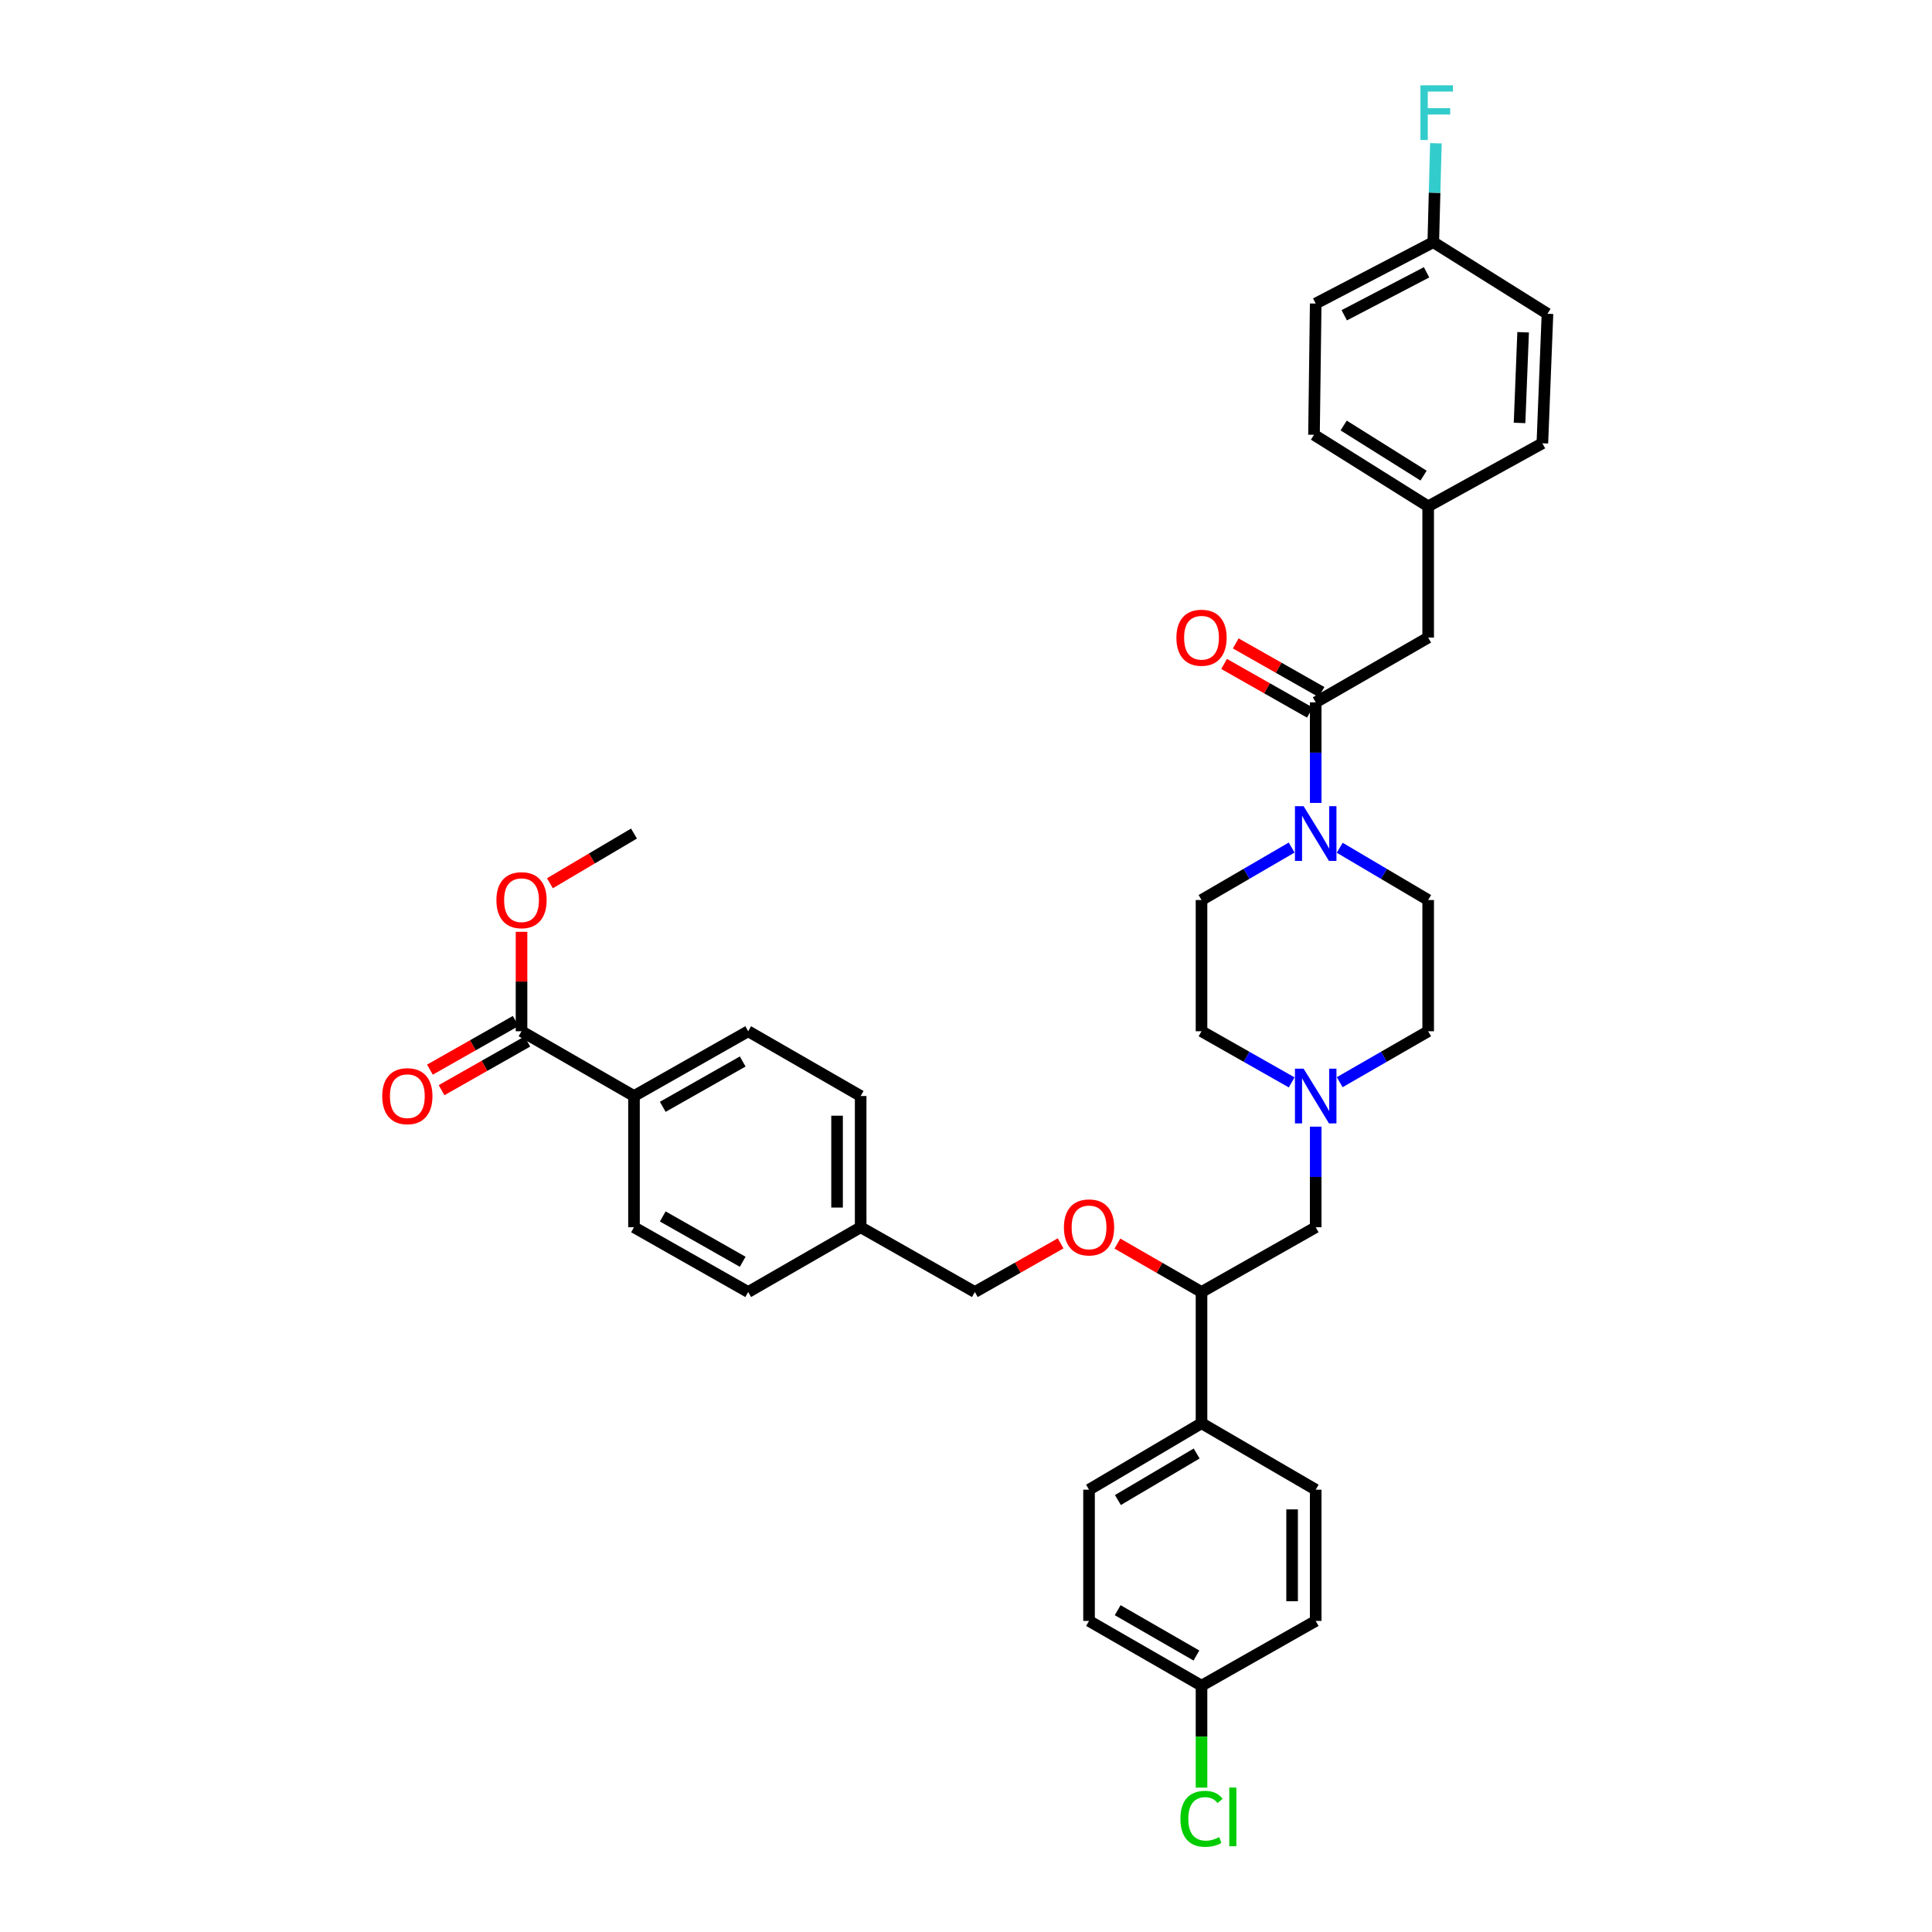 <?xml version='1.0' encoding='iso-8859-1'?>
<svg version='1.1' baseProfile='full'
              xmlns='http://www.w3.org/2000/svg'
                      xmlns:rdkit='http://www.rdkit.org/xml'
                      xmlns:xlink='http://www.w3.org/1999/xlink'
                  xml:space='preserve'
width='1000px' height='1000px' viewBox='0 0 1000 1000'>
<!-- END OF HEADER -->
<rect style='opacity:1.0;fill:#FFFFFF;stroke:none' width='1000' height='1000' x='0' y='0'> </rect>
<path class='bond-0' d='M 621.904,465.852 L 621.904,533.776' style='fill:none;fill-rule:evenodd;stroke:#000000;stroke-width:6px;stroke-linecap:butt;stroke-linejoin:miter;stroke-opacity:1' />
<path class='bond-1' d='M 621.904,465.852 L 645.23,452.274' style='fill:none;fill-rule:evenodd;stroke:#000000;stroke-width:6px;stroke-linecap:butt;stroke-linejoin:miter;stroke-opacity:1' />
<path class='bond-1' d='M 645.23,452.274 L 668.557,438.696' style='fill:none;fill-rule:evenodd;stroke:#0000FF;stroke-width:6px;stroke-linecap:butt;stroke-linejoin:miter;stroke-opacity:1' />
<path class='bond-2' d='M 621.904,533.776 L 645.236,547.009' style='fill:none;fill-rule:evenodd;stroke:#000000;stroke-width:6px;stroke-linecap:butt;stroke-linejoin:miter;stroke-opacity:1' />
<path class='bond-2' d='M 645.236,547.009 L 668.568,560.242' style='fill:none;fill-rule:evenodd;stroke:#0000FF;stroke-width:6px;stroke-linecap:butt;stroke-linejoin:miter;stroke-opacity:1' />
<path class='bond-3' d='M 693.426,560.146 L 716.323,546.961' style='fill:none;fill-rule:evenodd;stroke:#0000FF;stroke-width:6px;stroke-linecap:butt;stroke-linejoin:miter;stroke-opacity:1' />
<path class='bond-3' d='M 716.323,546.961 L 739.22,533.776' style='fill:none;fill-rule:evenodd;stroke:#000000;stroke-width:6px;stroke-linecap:butt;stroke-linejoin:miter;stroke-opacity:1' />
<path class='bond-4' d='M 681.006,583.155 L 681.006,609.188' style='fill:none;fill-rule:evenodd;stroke:#0000FF;stroke-width:6px;stroke-linecap:butt;stroke-linejoin:miter;stroke-opacity:1' />
<path class='bond-4' d='M 681.006,609.188 L 681.006,635.221' style='fill:none;fill-rule:evenodd;stroke:#000000;stroke-width:6px;stroke-linecap:butt;stroke-linejoin:miter;stroke-opacity:1' />
<path class='bond-5' d='M 739.22,533.776 L 739.22,465.852' style='fill:none;fill-rule:evenodd;stroke:#000000;stroke-width:6px;stroke-linecap:butt;stroke-linejoin:miter;stroke-opacity:1' />
<path class='bond-6' d='M 739.22,465.852 L 716.328,452.324' style='fill:none;fill-rule:evenodd;stroke:#000000;stroke-width:6px;stroke-linecap:butt;stroke-linejoin:miter;stroke-opacity:1' />
<path class='bond-6' d='M 716.328,452.324 L 693.437,438.796' style='fill:none;fill-rule:evenodd;stroke:#0000FF;stroke-width:6px;stroke-linecap:butt;stroke-linejoin:miter;stroke-opacity:1' />
<path class='bond-7' d='M 681.006,415.591 L 681.006,389.558' style='fill:none;fill-rule:evenodd;stroke:#0000FF;stroke-width:6px;stroke-linecap:butt;stroke-linejoin:miter;stroke-opacity:1' />
<path class='bond-7' d='M 681.006,389.558 L 681.006,363.526' style='fill:none;fill-rule:evenodd;stroke:#000000;stroke-width:6px;stroke-linecap:butt;stroke-linejoin:miter;stroke-opacity:1' />
<path class='bond-8' d='M 684.019,358.213 L 661.817,345.621' style='fill:none;fill-rule:evenodd;stroke:#000000;stroke-width:6px;stroke-linecap:butt;stroke-linejoin:miter;stroke-opacity:1' />
<path class='bond-8' d='M 661.817,345.621 L 639.615,333.029' style='fill:none;fill-rule:evenodd;stroke:#FF0000;stroke-width:6px;stroke-linecap:butt;stroke-linejoin:miter;stroke-opacity:1' />
<path class='bond-8' d='M 677.994,368.838 L 655.792,356.246' style='fill:none;fill-rule:evenodd;stroke:#000000;stroke-width:6px;stroke-linecap:butt;stroke-linejoin:miter;stroke-opacity:1' />
<path class='bond-8' d='M 655.792,356.246 L 633.59,343.653' style='fill:none;fill-rule:evenodd;stroke:#FF0000;stroke-width:6px;stroke-linecap:butt;stroke-linejoin:miter;stroke-opacity:1' />
<path class='bond-9' d='M 681.006,363.526 L 739.22,330.005' style='fill:none;fill-rule:evenodd;stroke:#000000;stroke-width:6px;stroke-linecap:butt;stroke-linejoin:miter;stroke-opacity:1' />
<path class='bond-10' d='M 681.006,635.221 L 621.904,668.742' style='fill:none;fill-rule:evenodd;stroke:#000000;stroke-width:6px;stroke-linecap:butt;stroke-linejoin:miter;stroke-opacity:1' />
<path class='bond-11' d='M 621.904,668.742 L 621.904,736.659' style='fill:none;fill-rule:evenodd;stroke:#000000;stroke-width:6px;stroke-linecap:butt;stroke-linejoin:miter;stroke-opacity:1' />
<path class='bond-12' d='M 621.904,668.742 L 600.133,656.207' style='fill:none;fill-rule:evenodd;stroke:#000000;stroke-width:6px;stroke-linecap:butt;stroke-linejoin:miter;stroke-opacity:1' />
<path class='bond-12' d='M 600.133,656.207 L 578.363,643.673' style='fill:none;fill-rule:evenodd;stroke:#FF0000;stroke-width:6px;stroke-linecap:butt;stroke-linejoin:miter;stroke-opacity:1' />
<path class='bond-13' d='M 621.904,736.659 L 563.683,771.062' style='fill:none;fill-rule:evenodd;stroke:#000000;stroke-width:6px;stroke-linecap:butt;stroke-linejoin:miter;stroke-opacity:1' />
<path class='bond-13' d='M 619.384,752.335 L 578.63,776.417' style='fill:none;fill-rule:evenodd;stroke:#000000;stroke-width:6px;stroke-linecap:butt;stroke-linejoin:miter;stroke-opacity:1' />
<path class='bond-14' d='M 621.904,736.659 L 681.006,771.062' style='fill:none;fill-rule:evenodd;stroke:#000000;stroke-width:6px;stroke-linecap:butt;stroke-linejoin:miter;stroke-opacity:1' />
<path class='bond-15' d='M 548.985,643.557 L 526.783,656.15' style='fill:none;fill-rule:evenodd;stroke:#FF0000;stroke-width:6px;stroke-linecap:butt;stroke-linejoin:miter;stroke-opacity:1' />
<path class='bond-15' d='M 526.783,656.15 L 504.581,668.742' style='fill:none;fill-rule:evenodd;stroke:#000000;stroke-width:6px;stroke-linecap:butt;stroke-linejoin:miter;stroke-opacity:1' />
<path class='bond-16' d='M 563.683,771.062 L 563.683,838.986' style='fill:none;fill-rule:evenodd;stroke:#000000;stroke-width:6px;stroke-linecap:butt;stroke-linejoin:miter;stroke-opacity:1' />
<path class='bond-17' d='M 563.683,838.986 L 621.904,872.506' style='fill:none;fill-rule:evenodd;stroke:#000000;stroke-width:6px;stroke-linecap:butt;stroke-linejoin:miter;stroke-opacity:1' />
<path class='bond-17' d='M 578.511,833.429 L 619.265,856.893' style='fill:none;fill-rule:evenodd;stroke:#000000;stroke-width:6px;stroke-linecap:butt;stroke-linejoin:miter;stroke-opacity:1' />
<path class='bond-18' d='M 621.904,872.506 L 681.006,838.986' style='fill:none;fill-rule:evenodd;stroke:#000000;stroke-width:6px;stroke-linecap:butt;stroke-linejoin:miter;stroke-opacity:1' />
<path class='bond-19' d='M 621.904,872.506 L 621.904,898.889' style='fill:none;fill-rule:evenodd;stroke:#000000;stroke-width:6px;stroke-linecap:butt;stroke-linejoin:miter;stroke-opacity:1' />
<path class='bond-19' d='M 621.904,898.889 L 621.904,925.272' style='fill:none;fill-rule:evenodd;stroke:#00CC00;stroke-width:6px;stroke-linecap:butt;stroke-linejoin:miter;stroke-opacity:1' />
<path class='bond-20' d='M 681.006,838.986 L 681.006,771.062' style='fill:none;fill-rule:evenodd;stroke:#000000;stroke-width:6px;stroke-linecap:butt;stroke-linejoin:miter;stroke-opacity:1' />
<path class='bond-20' d='M 668.792,828.797 L 668.792,781.25' style='fill:none;fill-rule:evenodd;stroke:#000000;stroke-width:6px;stroke-linecap:butt;stroke-linejoin:miter;stroke-opacity:1' />
<path class='bond-21' d='M 504.581,668.742 L 445.478,635.221' style='fill:none;fill-rule:evenodd;stroke:#000000;stroke-width:6px;stroke-linecap:butt;stroke-linejoin:miter;stroke-opacity:1' />
<path class='bond-22' d='M 445.478,635.221 L 445.478,567.297' style='fill:none;fill-rule:evenodd;stroke:#000000;stroke-width:6px;stroke-linecap:butt;stroke-linejoin:miter;stroke-opacity:1' />
<path class='bond-22' d='M 433.264,625.032 L 433.264,577.486' style='fill:none;fill-rule:evenodd;stroke:#000000;stroke-width:6px;stroke-linecap:butt;stroke-linejoin:miter;stroke-opacity:1' />
<path class='bond-23' d='M 445.478,635.221 L 387.258,668.742' style='fill:none;fill-rule:evenodd;stroke:#000000;stroke-width:6px;stroke-linecap:butt;stroke-linejoin:miter;stroke-opacity:1' />
<path class='bond-24' d='M 445.478,567.297 L 387.258,533.776' style='fill:none;fill-rule:evenodd;stroke:#000000;stroke-width:6px;stroke-linecap:butt;stroke-linejoin:miter;stroke-opacity:1' />
<path class='bond-25' d='M 387.258,533.776 L 328.155,567.297' style='fill:none;fill-rule:evenodd;stroke:#000000;stroke-width:6px;stroke-linecap:butt;stroke-linejoin:miter;stroke-opacity:1' />
<path class='bond-25' d='M 384.418,549.429 L 343.046,572.893' style='fill:none;fill-rule:evenodd;stroke:#000000;stroke-width:6px;stroke-linecap:butt;stroke-linejoin:miter;stroke-opacity:1' />
<path class='bond-26' d='M 328.155,567.297 L 328.155,635.221' style='fill:none;fill-rule:evenodd;stroke:#000000;stroke-width:6px;stroke-linecap:butt;stroke-linejoin:miter;stroke-opacity:1' />
<path class='bond-27' d='M 328.155,567.297 L 269.942,533.776' style='fill:none;fill-rule:evenodd;stroke:#000000;stroke-width:6px;stroke-linecap:butt;stroke-linejoin:miter;stroke-opacity:1' />
<path class='bond-28' d='M 328.155,635.221 L 387.258,668.742' style='fill:none;fill-rule:evenodd;stroke:#000000;stroke-width:6px;stroke-linecap:butt;stroke-linejoin:miter;stroke-opacity:1' />
<path class='bond-28' d='M 343.046,629.625 L 384.418,653.089' style='fill:none;fill-rule:evenodd;stroke:#000000;stroke-width:6px;stroke-linecap:butt;stroke-linejoin:miter;stroke-opacity:1' />
<path class='bond-29' d='M 266.929,528.464 L 244.727,541.056' style='fill:none;fill-rule:evenodd;stroke:#000000;stroke-width:6px;stroke-linecap:butt;stroke-linejoin:miter;stroke-opacity:1' />
<path class='bond-29' d='M 244.727,541.056 L 222.525,553.648' style='fill:none;fill-rule:evenodd;stroke:#FF0000;stroke-width:6px;stroke-linecap:butt;stroke-linejoin:miter;stroke-opacity:1' />
<path class='bond-29' d='M 272.955,539.088 L 250.753,551.681' style='fill:none;fill-rule:evenodd;stroke:#000000;stroke-width:6px;stroke-linecap:butt;stroke-linejoin:miter;stroke-opacity:1' />
<path class='bond-29' d='M 250.753,551.681 L 228.551,564.273' style='fill:none;fill-rule:evenodd;stroke:#FF0000;stroke-width:6px;stroke-linecap:butt;stroke-linejoin:miter;stroke-opacity:1' />
<path class='bond-30' d='M 269.942,533.776 L 269.942,508.043' style='fill:none;fill-rule:evenodd;stroke:#000000;stroke-width:6px;stroke-linecap:butt;stroke-linejoin:miter;stroke-opacity:1' />
<path class='bond-30' d='M 269.942,508.043 L 269.942,482.311' style='fill:none;fill-rule:evenodd;stroke:#FF0000;stroke-width:6px;stroke-linecap:butt;stroke-linejoin:miter;stroke-opacity:1' />
<path class='bond-31' d='M 284.632,457.171 L 306.394,444.31' style='fill:none;fill-rule:evenodd;stroke:#FF0000;stroke-width:6px;stroke-linecap:butt;stroke-linejoin:miter;stroke-opacity:1' />
<path class='bond-31' d='M 306.394,444.31 L 328.155,431.449' style='fill:none;fill-rule:evenodd;stroke:#000000;stroke-width:6px;stroke-linecap:butt;stroke-linejoin:miter;stroke-opacity:1' />
<path class='bond-32' d='M 739.22,262.088 L 680.124,225.038' style='fill:none;fill-rule:evenodd;stroke:#000000;stroke-width:6px;stroke-linecap:butt;stroke-linejoin:miter;stroke-opacity:1' />
<path class='bond-32' d='M 736.843,246.182 L 695.476,220.247' style='fill:none;fill-rule:evenodd;stroke:#000000;stroke-width:6px;stroke-linecap:butt;stroke-linejoin:miter;stroke-opacity:1' />
<path class='bond-33' d='M 739.22,262.088 L 798.323,229.449' style='fill:none;fill-rule:evenodd;stroke:#000000;stroke-width:6px;stroke-linecap:butt;stroke-linejoin:miter;stroke-opacity:1' />
<path class='bond-34' d='M 739.22,262.088 L 739.22,330.005' style='fill:none;fill-rule:evenodd;stroke:#000000;stroke-width:6px;stroke-linecap:butt;stroke-linejoin:miter;stroke-opacity:1' />
<path class='bond-35' d='M 680.124,225.038 L 681.006,157.115' style='fill:none;fill-rule:evenodd;stroke:#000000;stroke-width:6px;stroke-linecap:butt;stroke-linejoin:miter;stroke-opacity:1' />
<path class='bond-36' d='M 798.323,229.449 L 800.969,162.407' style='fill:none;fill-rule:evenodd;stroke:#000000;stroke-width:6px;stroke-linecap:butt;stroke-linejoin:miter;stroke-opacity:1' />
<path class='bond-36' d='M 786.515,218.911 L 788.367,171.982' style='fill:none;fill-rule:evenodd;stroke:#000000;stroke-width:6px;stroke-linecap:butt;stroke-linejoin:miter;stroke-opacity:1' />
<path class='bond-37' d='M 681.006,157.115 L 741.866,125.358' style='fill:none;fill-rule:evenodd;stroke:#000000;stroke-width:6px;stroke-linecap:butt;stroke-linejoin:miter;stroke-opacity:1' />
<path class='bond-37' d='M 695.786,163.18 L 738.388,140.95' style='fill:none;fill-rule:evenodd;stroke:#000000;stroke-width:6px;stroke-linecap:butt;stroke-linejoin:miter;stroke-opacity:1' />
<path class='bond-38' d='M 800.969,162.407 L 741.866,125.358' style='fill:none;fill-rule:evenodd;stroke:#000000;stroke-width:6px;stroke-linecap:butt;stroke-linejoin:miter;stroke-opacity:1' />
<path class='bond-39' d='M 741.866,125.358 L 742.54,99.755' style='fill:none;fill-rule:evenodd;stroke:#000000;stroke-width:6px;stroke-linecap:butt;stroke-linejoin:miter;stroke-opacity:1' />
<path class='bond-39' d='M 742.54,99.755 L 743.214,74.153' style='fill:none;fill-rule:evenodd;stroke:#33CCCC;stroke-width:6px;stroke-linecap:butt;stroke-linejoin:miter;stroke-opacity:1' />
<path  class='atom-2' d='M 674.746 553.137
L 684.026 568.137
Q 684.946 569.617, 686.426 572.297
Q 687.906 574.977, 687.986 575.137
L 687.986 553.137
L 691.746 553.137
L 691.746 581.457
L 687.866 581.457
L 677.906 565.057
Q 676.746 563.137, 675.506 560.937
Q 674.306 558.737, 673.946 558.057
L 673.946 581.457
L 670.266 581.457
L 670.266 553.137
L 674.746 553.137
' fill='#0000FF'/>
<path  class='atom-5' d='M 674.746 417.289
L 684.026 432.289
Q 684.946 433.769, 686.426 436.449
Q 687.906 439.129, 687.986 439.289
L 687.986 417.289
L 691.746 417.289
L 691.746 445.609
L 687.866 445.609
L 677.906 429.209
Q 676.746 427.289, 675.506 425.089
Q 674.306 422.889, 673.946 422.209
L 673.946 445.609
L 670.266 445.609
L 670.266 417.289
L 674.746 417.289
' fill='#0000FF'/>
<path  class='atom-7' d='M 608.904 330.085
Q 608.904 323.285, 612.264 319.485
Q 615.624 315.685, 621.904 315.685
Q 628.184 315.685, 631.544 319.485
Q 634.904 323.285, 634.904 330.085
Q 634.904 336.965, 631.504 340.885
Q 628.104 344.765, 621.904 344.765
Q 615.664 344.765, 612.264 340.885
Q 608.904 337.005, 608.904 330.085
M 621.904 341.565
Q 626.224 341.565, 628.544 338.685
Q 630.904 335.765, 630.904 330.085
Q 630.904 324.525, 628.544 321.725
Q 626.224 318.885, 621.904 318.885
Q 617.584 318.885, 615.224 321.685
Q 612.904 324.485, 612.904 330.085
Q 612.904 335.805, 615.224 338.685
Q 617.584 341.565, 621.904 341.565
' fill='#FF0000'/>
<path  class='atom-11' d='M 550.683 635.301
Q 550.683 628.501, 554.043 624.701
Q 557.403 620.901, 563.683 620.901
Q 569.963 620.901, 573.323 624.701
Q 576.683 628.501, 576.683 635.301
Q 576.683 642.181, 573.283 646.101
Q 569.883 649.981, 563.683 649.981
Q 557.443 649.981, 554.043 646.101
Q 550.683 642.221, 550.683 635.301
M 563.683 646.781
Q 568.003 646.781, 570.323 643.901
Q 572.683 640.981, 572.683 635.301
Q 572.683 629.741, 570.323 626.941
Q 568.003 624.101, 563.683 624.101
Q 559.363 624.101, 557.003 626.901
Q 554.683 629.701, 554.683 635.301
Q 554.683 641.021, 557.003 643.901
Q 559.363 646.781, 563.683 646.781
' fill='#FF0000'/>
<path  class='atom-24' d='M 610.984 941.41
Q 610.984 934.37, 614.264 930.69
Q 617.584 926.97, 623.864 926.97
Q 629.704 926.97, 632.824 931.09
L 630.184 933.25
Q 627.904 930.25, 623.864 930.25
Q 619.584 930.25, 617.304 933.13
Q 615.064 935.97, 615.064 941.41
Q 615.064 947.01, 617.384 949.89
Q 619.744 952.77, 624.304 952.77
Q 627.424 952.77, 631.064 950.89
L 632.184 953.89
Q 630.704 954.85, 628.464 955.41
Q 626.224 955.97, 623.744 955.97
Q 617.584 955.97, 614.264 952.21
Q 610.984 948.45, 610.984 941.41
' fill='#00CC00'/>
<path  class='atom-24' d='M 636.264 925.25
L 639.944 925.25
L 639.944 955.61
L 636.264 955.61
L 636.264 925.25
' fill='#00CC00'/>
<path  class='atom-26' d='M 197.839 567.377
Q 197.839 560.577, 201.199 556.777
Q 204.559 552.977, 210.839 552.977
Q 217.119 552.977, 220.479 556.777
Q 223.839 560.577, 223.839 567.377
Q 223.839 574.257, 220.439 578.177
Q 217.039 582.057, 210.839 582.057
Q 204.599 582.057, 201.199 578.177
Q 197.839 574.297, 197.839 567.377
M 210.839 578.857
Q 215.159 578.857, 217.479 575.977
Q 219.839 573.057, 219.839 567.377
Q 219.839 561.817, 217.479 559.017
Q 215.159 556.177, 210.839 556.177
Q 206.519 556.177, 204.159 558.977
Q 201.839 561.777, 201.839 567.377
Q 201.839 573.097, 204.159 575.977
Q 206.519 578.857, 210.839 578.857
' fill='#FF0000'/>
<path  class='atom-27' d='M 256.942 465.932
Q 256.942 459.132, 260.302 455.332
Q 263.662 451.532, 269.942 451.532
Q 276.222 451.532, 279.582 455.332
Q 282.942 459.132, 282.942 465.932
Q 282.942 472.812, 279.542 476.732
Q 276.142 480.612, 269.942 480.612
Q 263.702 480.612, 260.302 476.732
Q 256.942 472.852, 256.942 465.932
M 269.942 477.412
Q 274.262 477.412, 276.582 474.532
Q 278.942 471.612, 278.942 465.932
Q 278.942 460.372, 276.582 457.572
Q 274.262 454.732, 269.942 454.732
Q 265.622 454.732, 263.262 457.532
Q 260.942 460.332, 260.942 465.932
Q 260.942 471.652, 263.262 474.532
Q 265.622 477.412, 269.942 477.412
' fill='#FF0000'/>
<path  class='atom-36' d='M 735.211 44.156
L 752.051 44.156
L 752.051 47.396
L 739.011 47.396
L 739.011 55.996
L 750.611 55.996
L 750.611 59.276
L 739.011 59.276
L 739.011 72.476
L 735.211 72.476
L 735.211 44.156
' fill='#33CCCC'/>
</svg>
